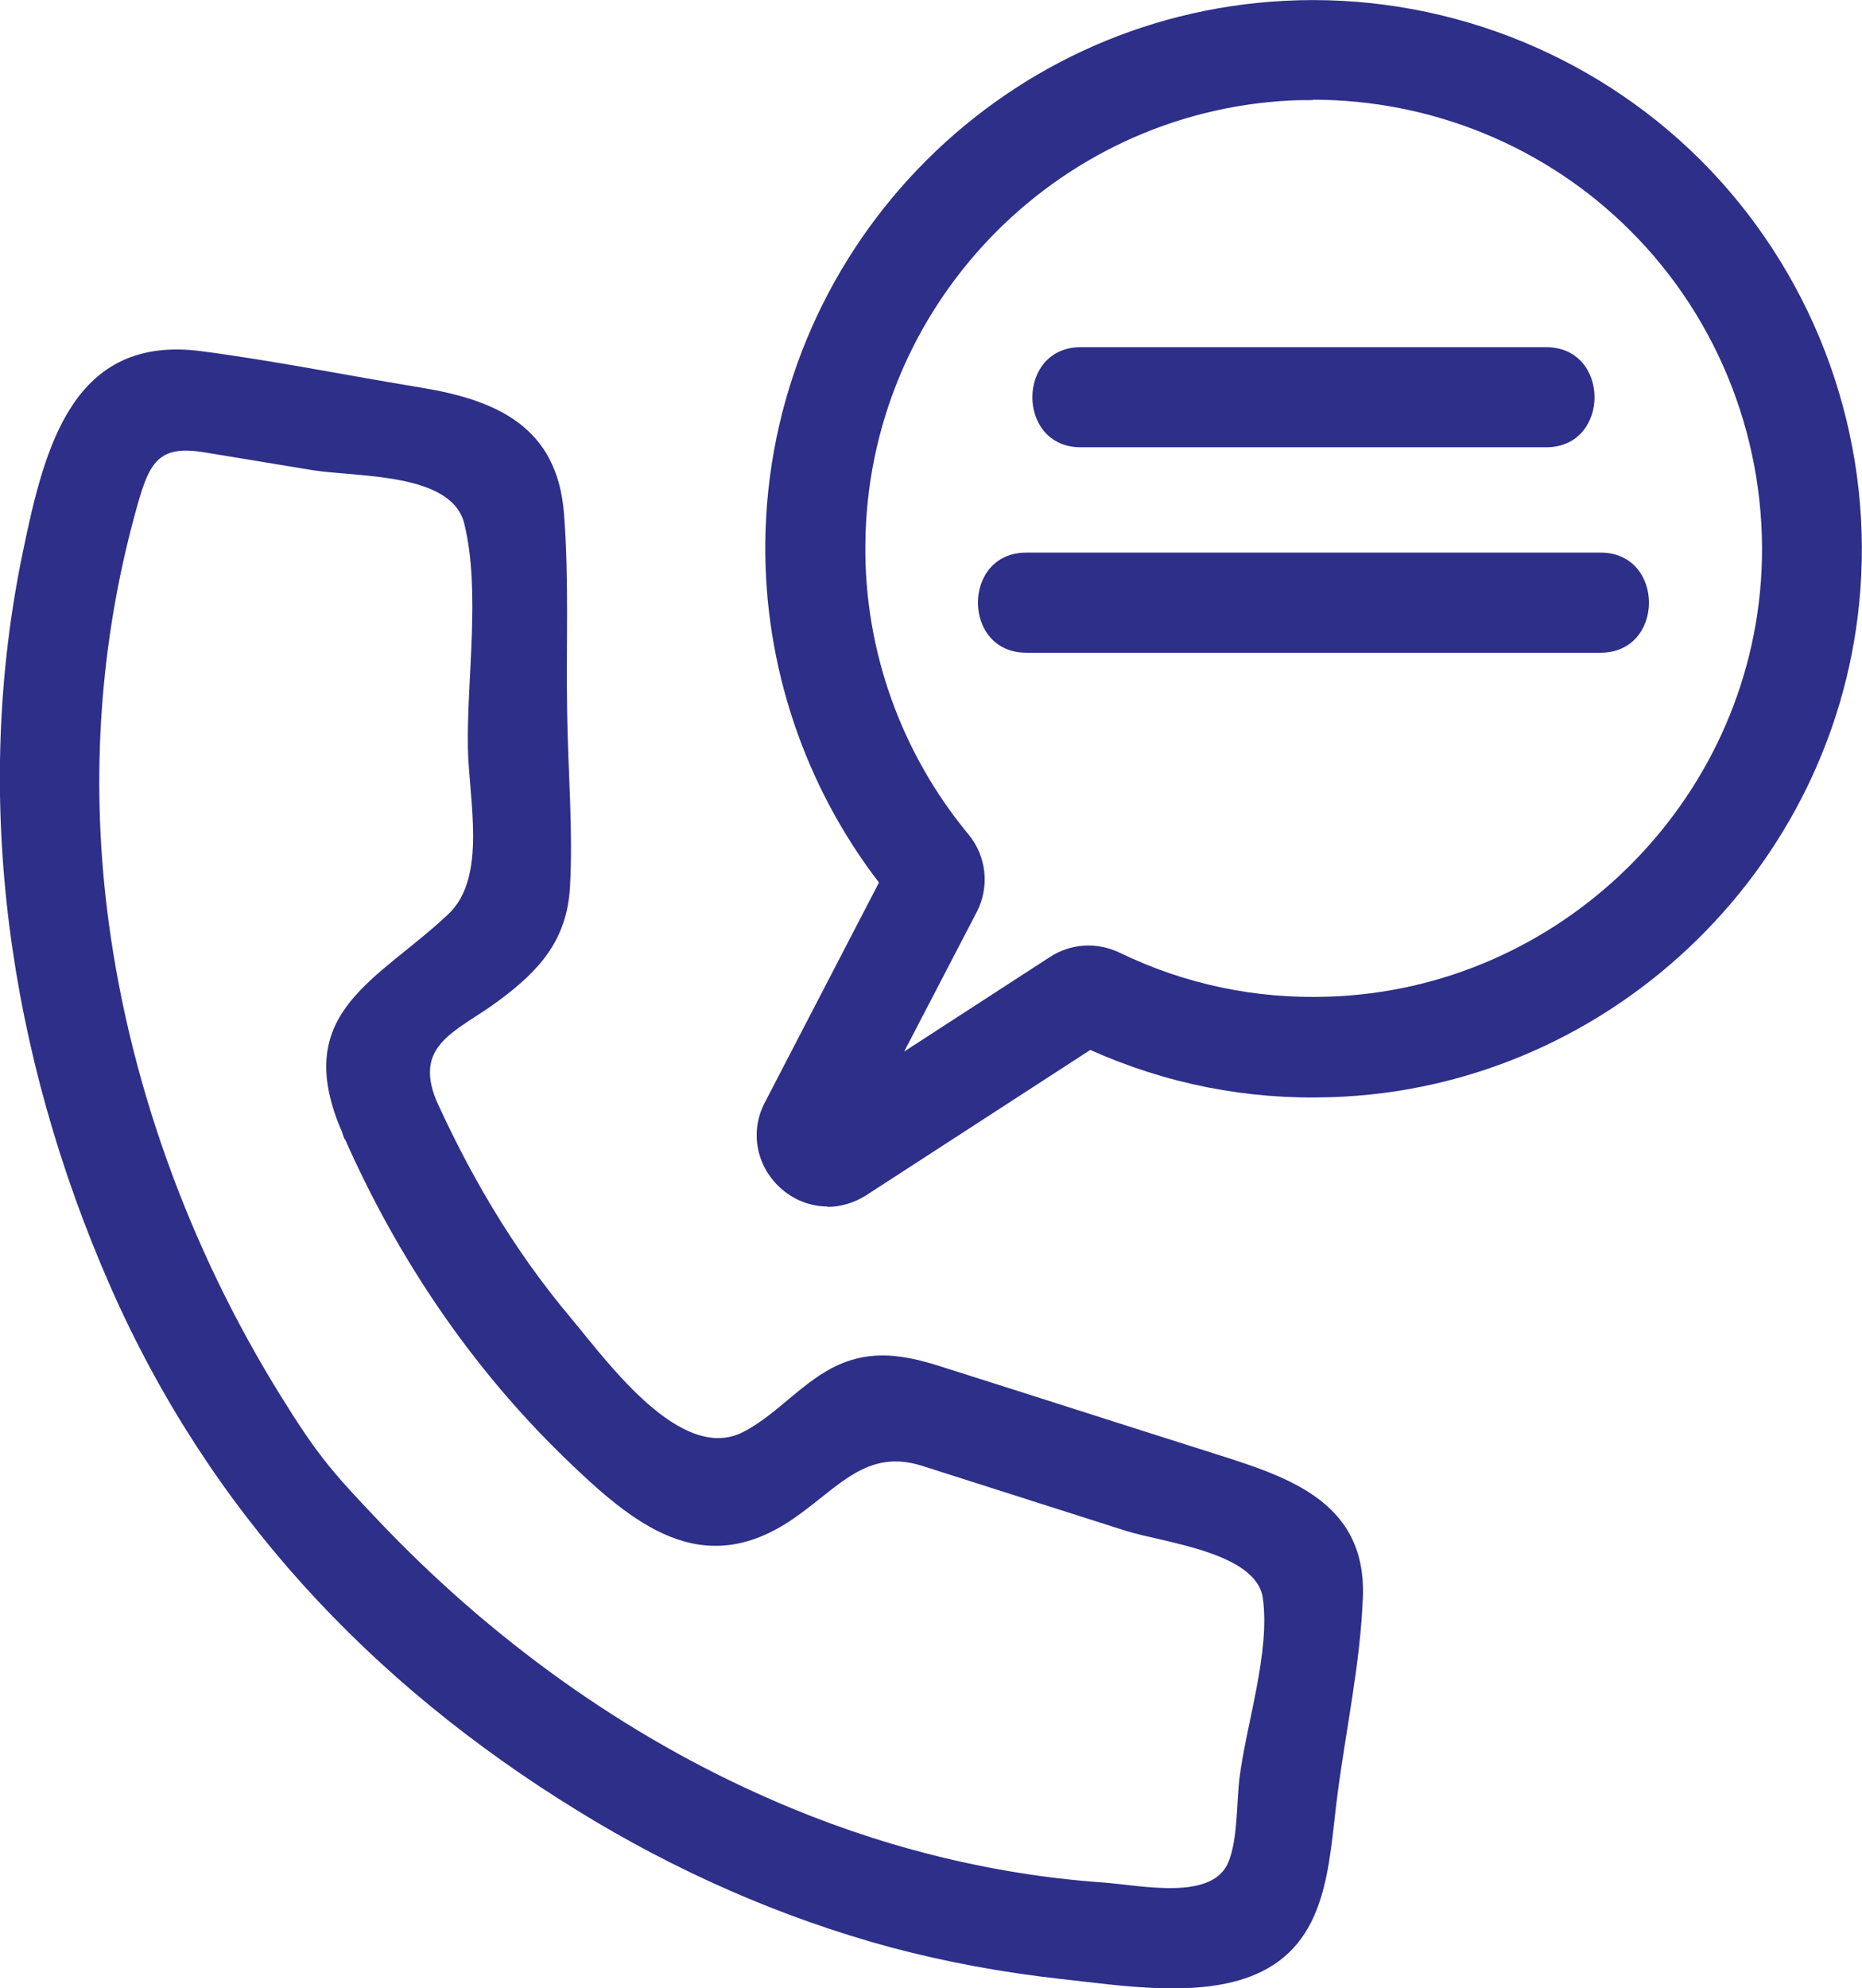 <?xml version="1.0" encoding="UTF-8"?>
<svg id="Layer_1" data-name="Layer 1" xmlns="http://www.w3.org/2000/svg" width="46.52" height="49.65" viewBox="0 0 46.52 49.65">
  <defs>
    <style>
      .cls-1 {
        fill: #2d2f89;
      }
    </style>
  </defs>
  <path class="cls-1" d="M8.62,28.45c1.31,2.96,3.14,5.68,5.47,7.94,1.73,1.68,3.45,3.11,5.74,1.53,1.13-.78,1.82-1.76,3.22-1.31,1.69,.54,3.39,1.08,5.08,1.62,.92,.29,3.26,.53,3.42,1.68,.19,1.33-.41,3.14-.58,4.47-.08,.64-.04,1.5-.27,2.1-.39,1.01-2.18,.6-3.16,.53-2.83-.2-5.65-.92-8.25-2.06-3.71-1.61-7.06-4.05-9.84-6.98-1.2-1.26-1.54-1.67-2.43-3.1-2.3-3.7-3.85-7.95-4.36-12.28-.38-3.24-.16-6.52,.69-9.67,.36-1.34,.54-1.83,1.78-1.62,.89,.15,1.78,.29,2.67,.44,1.11,.18,3.49,.05,3.8,1.34,.41,1.67,.06,3.87,.09,5.59,.02,1.29,.49,3.24-.49,4.16-1.75,1.65-3.89,2.42-2.71,5.31,.6,1.47,3.02,.83,2.41-.66-.58-1.42,.54-1.73,1.56-2.49,1.01-.75,1.7-1.5,1.78-2.83,.08-1.44-.05-2.91-.07-4.35-.03-1.65,.05-3.34-.08-4.99-.17-2.17-1.69-2.83-3.57-3.14-1.83-.3-3.66-.67-5.49-.91-3.2-.42-3.91,2.37-4.45,4.97-1.3,6.2-.36,12.6,2.17,18.37,2.46,5.6,6.47,9.91,11.7,13.12,2.42,1.49,5.06,2.66,7.8,3.4,1.39,.37,2.81,.63,4.25,.79,1.48,.16,3.45,.49,4.86-.11,1.83-.78,1.83-2.75,2.05-4.45,.21-1.64,.58-3.33,.64-4.98,.09-2.47-2.02-3.04-3.9-3.64-2.15-.68-4.29-1.37-6.44-2.05-.8-.26-1.61-.49-2.46-.22-1.06,.33-1.73,1.3-2.68,1.79-1.56,.8-3.39-1.75-4.31-2.85-1.45-1.72-2.58-3.66-3.49-5.72-.65-1.47-2.8-.2-2.16,1.26Z"/>
  <path class="cls-1" d="M20.68,30.13c-.43,0-.85-.16-1.19-.47-.6-.55-.76-1.41-.38-2.13l2.85-5.49c-1.86-2.42-2.87-5.42-2.84-8.48C19.19,6.34,24.89,.39,32.1,.02l.06,1.25-.06-1.25c3.86-.2,7.65,1.25,10.39,3.98,2.73,2.73,4.2,6.51,4.01,10.38-.34,7.08-6.16,12.8-13.25,13.02-2.09,.07-4.11-.33-6.01-1.18l-5.6,3.63c-.3,.19-.64,.29-.97,.29ZM32.8,2.5c-.19,0-.38,0-.57,.01-5.89,.3-10.56,5.17-10.61,11.08-.03,2.64,.89,5.21,2.57,7.24,.46,.55,.54,1.32,.21,1.95l-1.81,3.48,3.64-2.36c.52-.34,1.17-.38,1.74-.11,1.63,.79,3.39,1.16,5.21,1.1,5.8-.18,10.55-4.86,10.83-10.64,.15-3.16-1.04-6.26-3.28-8.49-2.1-2.1-4.96-3.27-7.93-3.27Zm-5.92,23.55h0Z"/>
  <path class="cls-1" d="M27,11.17h11.63c1.61,0,1.61-2.5,0-2.5h-11.63c-1.61,0-1.61,2.5,0,2.5h0Z"/>
  <path class="cls-1" d="M25.64,16.3h14.35c1.61,0,1.61-2.5,0-2.5h-14.35c-1.61,0-1.61,2.5,0,2.5h0Z"/>
</svg>